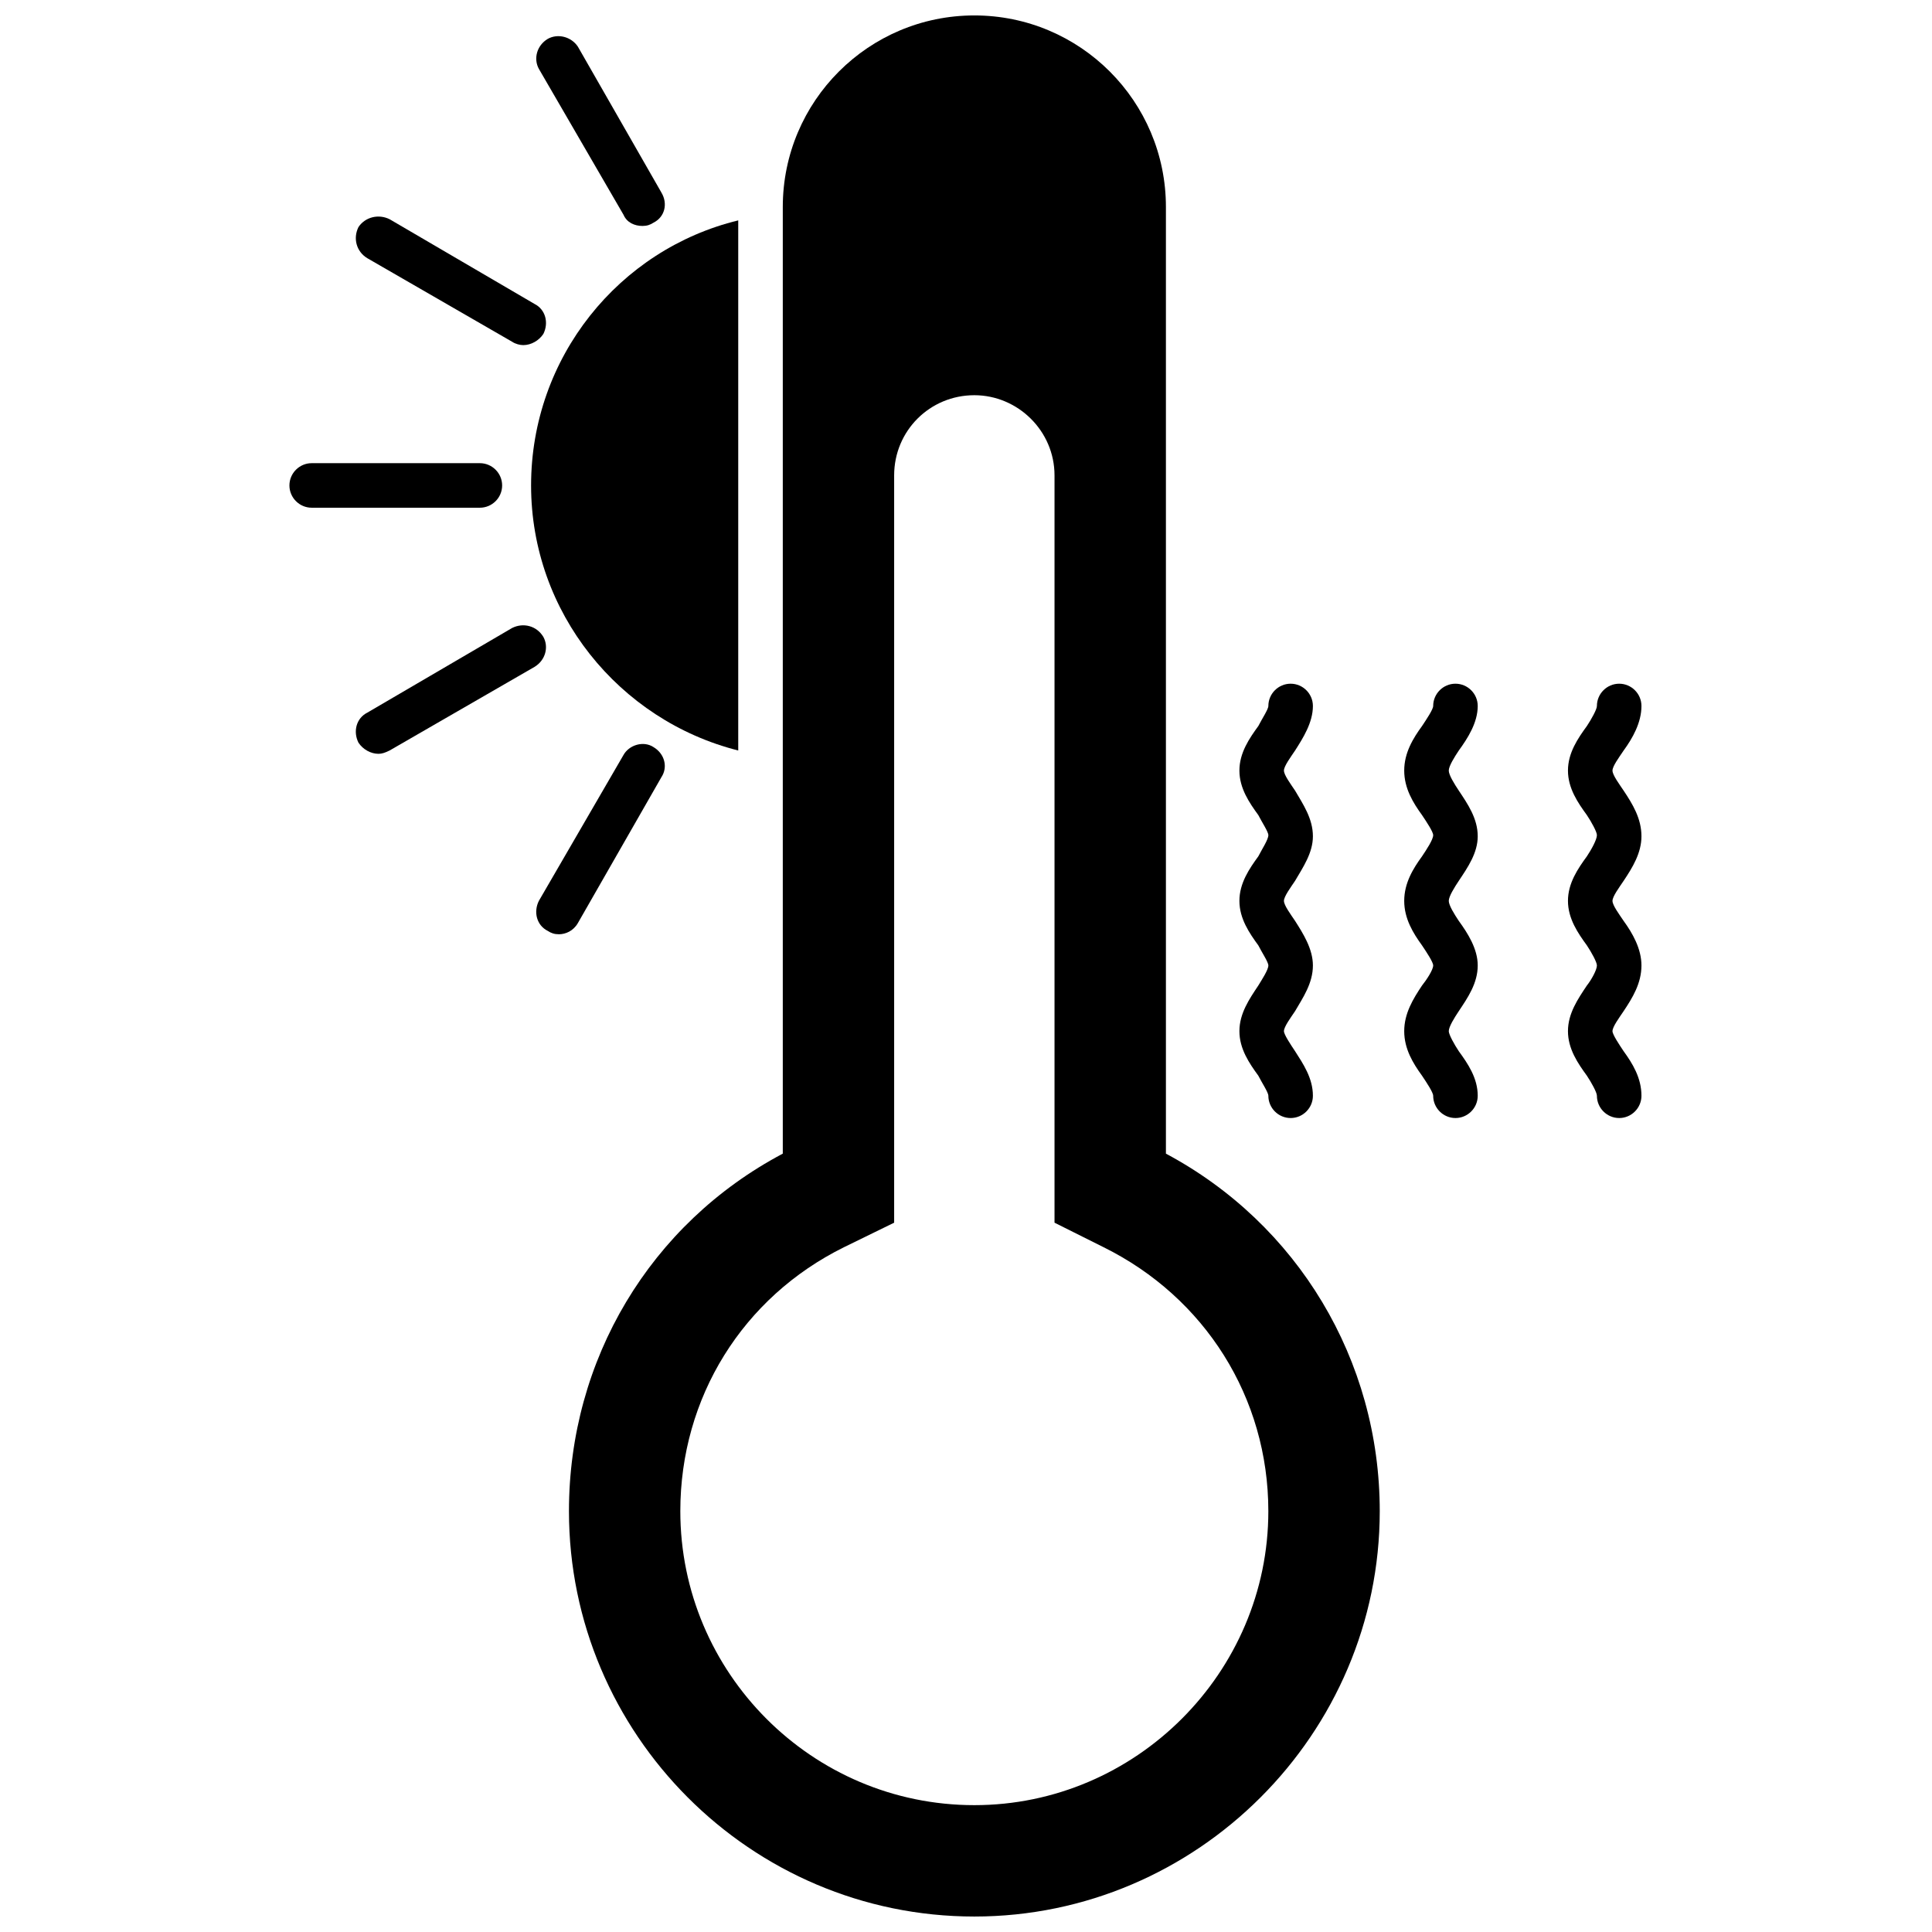 <?xml version="1.0" encoding="UTF-8"?>
<!-- Uploaded to: SVG Repo, www.svgrepo.com, Generator: SVG Repo Mixer Tools -->
<svg width="800px" height="800px" version="1.1" viewBox="144 144 512 512" xmlns="http://www.w3.org/2000/svg">
 <defs>
  <clipPath id="a">
   <path d="m294 148.09h216v503.81h-216z"/>
  </clipPath>
 </defs>
 <g clip-path="url(#a)">
  <path d="m402.21 651.9c-59.324 0-107.43-48.402-107.43-107.43 0-40.141 21.547-76.148 56.668-94.742v-250.87c0-28.039 22.727-50.766 50.766-50.766 28.039 0 50.766 22.727 50.766 50.766v250.87c34.828 18.594 56.668 54.602 56.668 94.742 0 59.027-48.402 107.43-107.43 107.43zm0-29.516c-43.09 0-77.918-35.121-77.918-77.918 0-30.105 16.527-56.668 43.387-69.949l13.281-6.492v-198.04c0-11.805 9.445-21.25 21.25-21.25 11.512 0 21.25 9.445 21.25 21.25v198.04l12.984 6.492c26.859 13.281 43.68 39.844 43.68 69.949 0 42.797-35.121 77.918-77.918 77.918z" fill-rule="evenodd"/>
 </g>
 <path d="m339.64 342.89c-31.582-7.969-54.898-36.598-54.898-70.242 0-33.941 23.316-62.57 54.898-70.242v140.49z" fill-rule="evenodd"/>
 <path d="m292.12 391.59c-1.18 0-2.066-0.297-2.953-0.887-2.953-1.477-3.836-5.016-2.359-7.969l22.43-38.664c1.477-2.656 5.312-3.836 7.969-2.066 2.953 1.77 3.836 5.312 2.066 7.969l-22.137 38.664c-1.18 2.066-3.246 2.953-5.016 2.953z" fill-rule="evenodd"/>
 <path d="m244.31 343.77c-2.066 0-4.133-1.18-5.312-2.953-1.477-2.953-0.59-6.492 2.359-7.969l38.367-22.43c2.953-1.477 6.492-0.59 8.266 2.359 1.477 2.656 0.59 6.199-2.359 7.969l-38.367 22.137c-1.18 0.59-2.066 0.887-2.953 0.887z" fill-rule="evenodd"/>
 <path d="m271.17 278.55h-44.566c-3.246 0-5.902-2.656-5.902-5.902 0-3.246 2.656-5.902 5.902-5.902h44.566c3.246 0 5.902 2.656 5.902 5.902 0 3.246-2.656 5.902-5.902 5.902z" fill-rule="evenodd"/>
 <path d="m282.68 235.46c-0.887 0-2.066-0.297-2.953-0.887l-38.367-22.137c-2.953-1.77-3.836-5.312-2.359-8.266 1.77-2.656 5.312-3.543 8.266-2.066l38.367 22.43c2.953 1.477 3.836 5.016 2.359 7.969-1.18 1.77-3.246 2.953-5.312 2.953z" fill-rule="evenodd"/>
 <path d="m314.26 203.88c-2.066 0-4.133-0.887-5.016-2.953l-22.43-38.664c-1.477-2.656-0.59-6.199 2.359-7.969 2.656-1.477 6.199-0.59 7.969 2.066l22.137 38.664c1.77 2.953 0.887 6.492-2.066 7.969-0.887 0.59-1.77 0.887-2.953 0.887z" fill-rule="evenodd"/>
 <path d="m573.1 440.29c-3.246 0-5.902-2.656-5.902-5.902 0-0.887-1.477-3.543-2.656-5.312-2.359-3.246-5.016-7.082-5.016-11.805s2.656-8.559 5.016-12.102c1.18-1.477 2.656-4.133 2.656-5.312 0-0.887-1.477-3.543-2.656-5.312-2.359-3.246-5.016-7.082-5.016-11.805s2.656-8.559 5.016-11.805c1.18-1.77 2.656-4.426 2.656-5.609 0-0.887-1.477-3.543-2.656-5.312-2.359-3.246-5.016-7.082-5.016-11.805s2.656-8.559 5.016-11.805c1.18-1.77 2.656-4.426 2.656-5.312 0-3.246 2.656-5.902 5.902-5.902 3.246 0 5.902 2.656 5.902 5.902 0 4.426-2.359 8.559-4.723 11.805-1.18 1.77-2.953 4.133-2.953 5.312s1.77 3.543 2.953 5.312c2.359 3.543 4.723 7.379 4.723 12.102 0 4.426-2.359 8.266-4.723 11.805-1.18 1.77-2.953 4.133-2.953 5.312s1.77 3.543 2.953 5.312c2.359 3.246 4.723 7.379 4.723 11.805 0 4.723-2.359 8.559-4.723 12.102-1.18 1.77-2.953 4.133-2.953 5.312 0 0.887 1.77 3.543 2.953 5.312 2.359 3.246 4.723 7.082 4.723 11.805 0 3.246-2.656 5.902-5.902 5.902z" fill-rule="evenodd"/>
 <path d="m529.71 440.29c-3.246 0-5.902-2.656-5.902-5.902 0-0.887-1.77-3.543-2.953-5.312-2.359-3.246-4.723-7.082-4.723-11.805s2.359-8.559 4.723-12.102c1.18-1.477 2.953-4.133 2.953-5.312 0-0.887-1.77-3.543-2.953-5.312-2.359-3.246-4.723-7.082-4.723-11.805s2.359-8.559 4.723-11.805c1.18-1.77 2.953-4.426 2.953-5.609 0-0.887-1.77-3.543-2.953-5.312-2.359-3.246-4.723-7.082-4.723-11.805s2.359-8.559 4.723-11.805c1.18-1.77 2.953-4.426 2.953-5.312 0-3.246 2.656-5.902 5.902-5.902s5.902 2.656 5.902 5.902c0 4.426-2.656 8.559-5.016 11.805-1.18 1.77-2.656 4.133-2.656 5.312s1.477 3.543 2.656 5.312c2.359 3.543 5.016 7.379 5.016 12.102 0 4.426-2.656 8.266-5.016 11.805-1.18 1.77-2.656 4.133-2.656 5.312s1.477 3.543 2.656 5.312c2.359 3.246 5.016 7.379 5.016 11.805 0 4.723-2.656 8.559-5.016 12.102-1.18 1.77-2.656 4.133-2.656 5.312 0 0.887 1.477 3.543 2.656 5.312 2.359 3.246 5.016 7.082 5.016 11.805 0 3.246-2.656 5.902-5.902 5.902z" fill-rule="evenodd"/>
 <path d="m486.03 440.29c-3.246 0-5.902-2.656-5.902-5.902 0-0.887-1.77-3.543-2.656-5.312-2.359-3.246-5.016-7.082-5.016-11.805s2.656-8.559 5.016-12.102c0.887-1.477 2.656-4.133 2.656-5.312 0-0.887-1.77-3.543-2.656-5.312-2.359-3.246-5.016-7.082-5.016-11.805s2.656-8.559 5.016-11.805c0.887-1.77 2.656-4.426 2.656-5.609 0-0.887-1.77-3.543-2.656-5.312-2.359-3.246-5.016-7.082-5.016-11.805s2.656-8.559 5.016-11.805c0.887-1.77 2.656-4.426 2.656-5.312 0-3.246 2.656-5.902 5.902-5.902s5.902 2.656 5.902 5.902c0 4.426-2.656 8.559-4.723 11.805-1.18 1.77-2.953 4.133-2.953 5.312s1.77 3.543 2.953 5.312c2.066 3.543 4.723 7.379 4.723 12.102 0 4.426-2.656 8.266-4.723 11.805-1.18 1.77-2.953 4.133-2.953 5.312s1.77 3.543 2.953 5.312c2.066 3.246 4.723 7.379 4.723 11.805 0 4.723-2.656 8.559-4.723 12.102-1.18 1.77-2.953 4.133-2.953 5.312 0 0.887 1.77 3.543 2.953 5.312 2.066 3.246 4.723 7.082 4.723 11.805 0 3.246-2.656 5.902-5.902 5.902z" fill-rule="evenodd"/>
</svg>